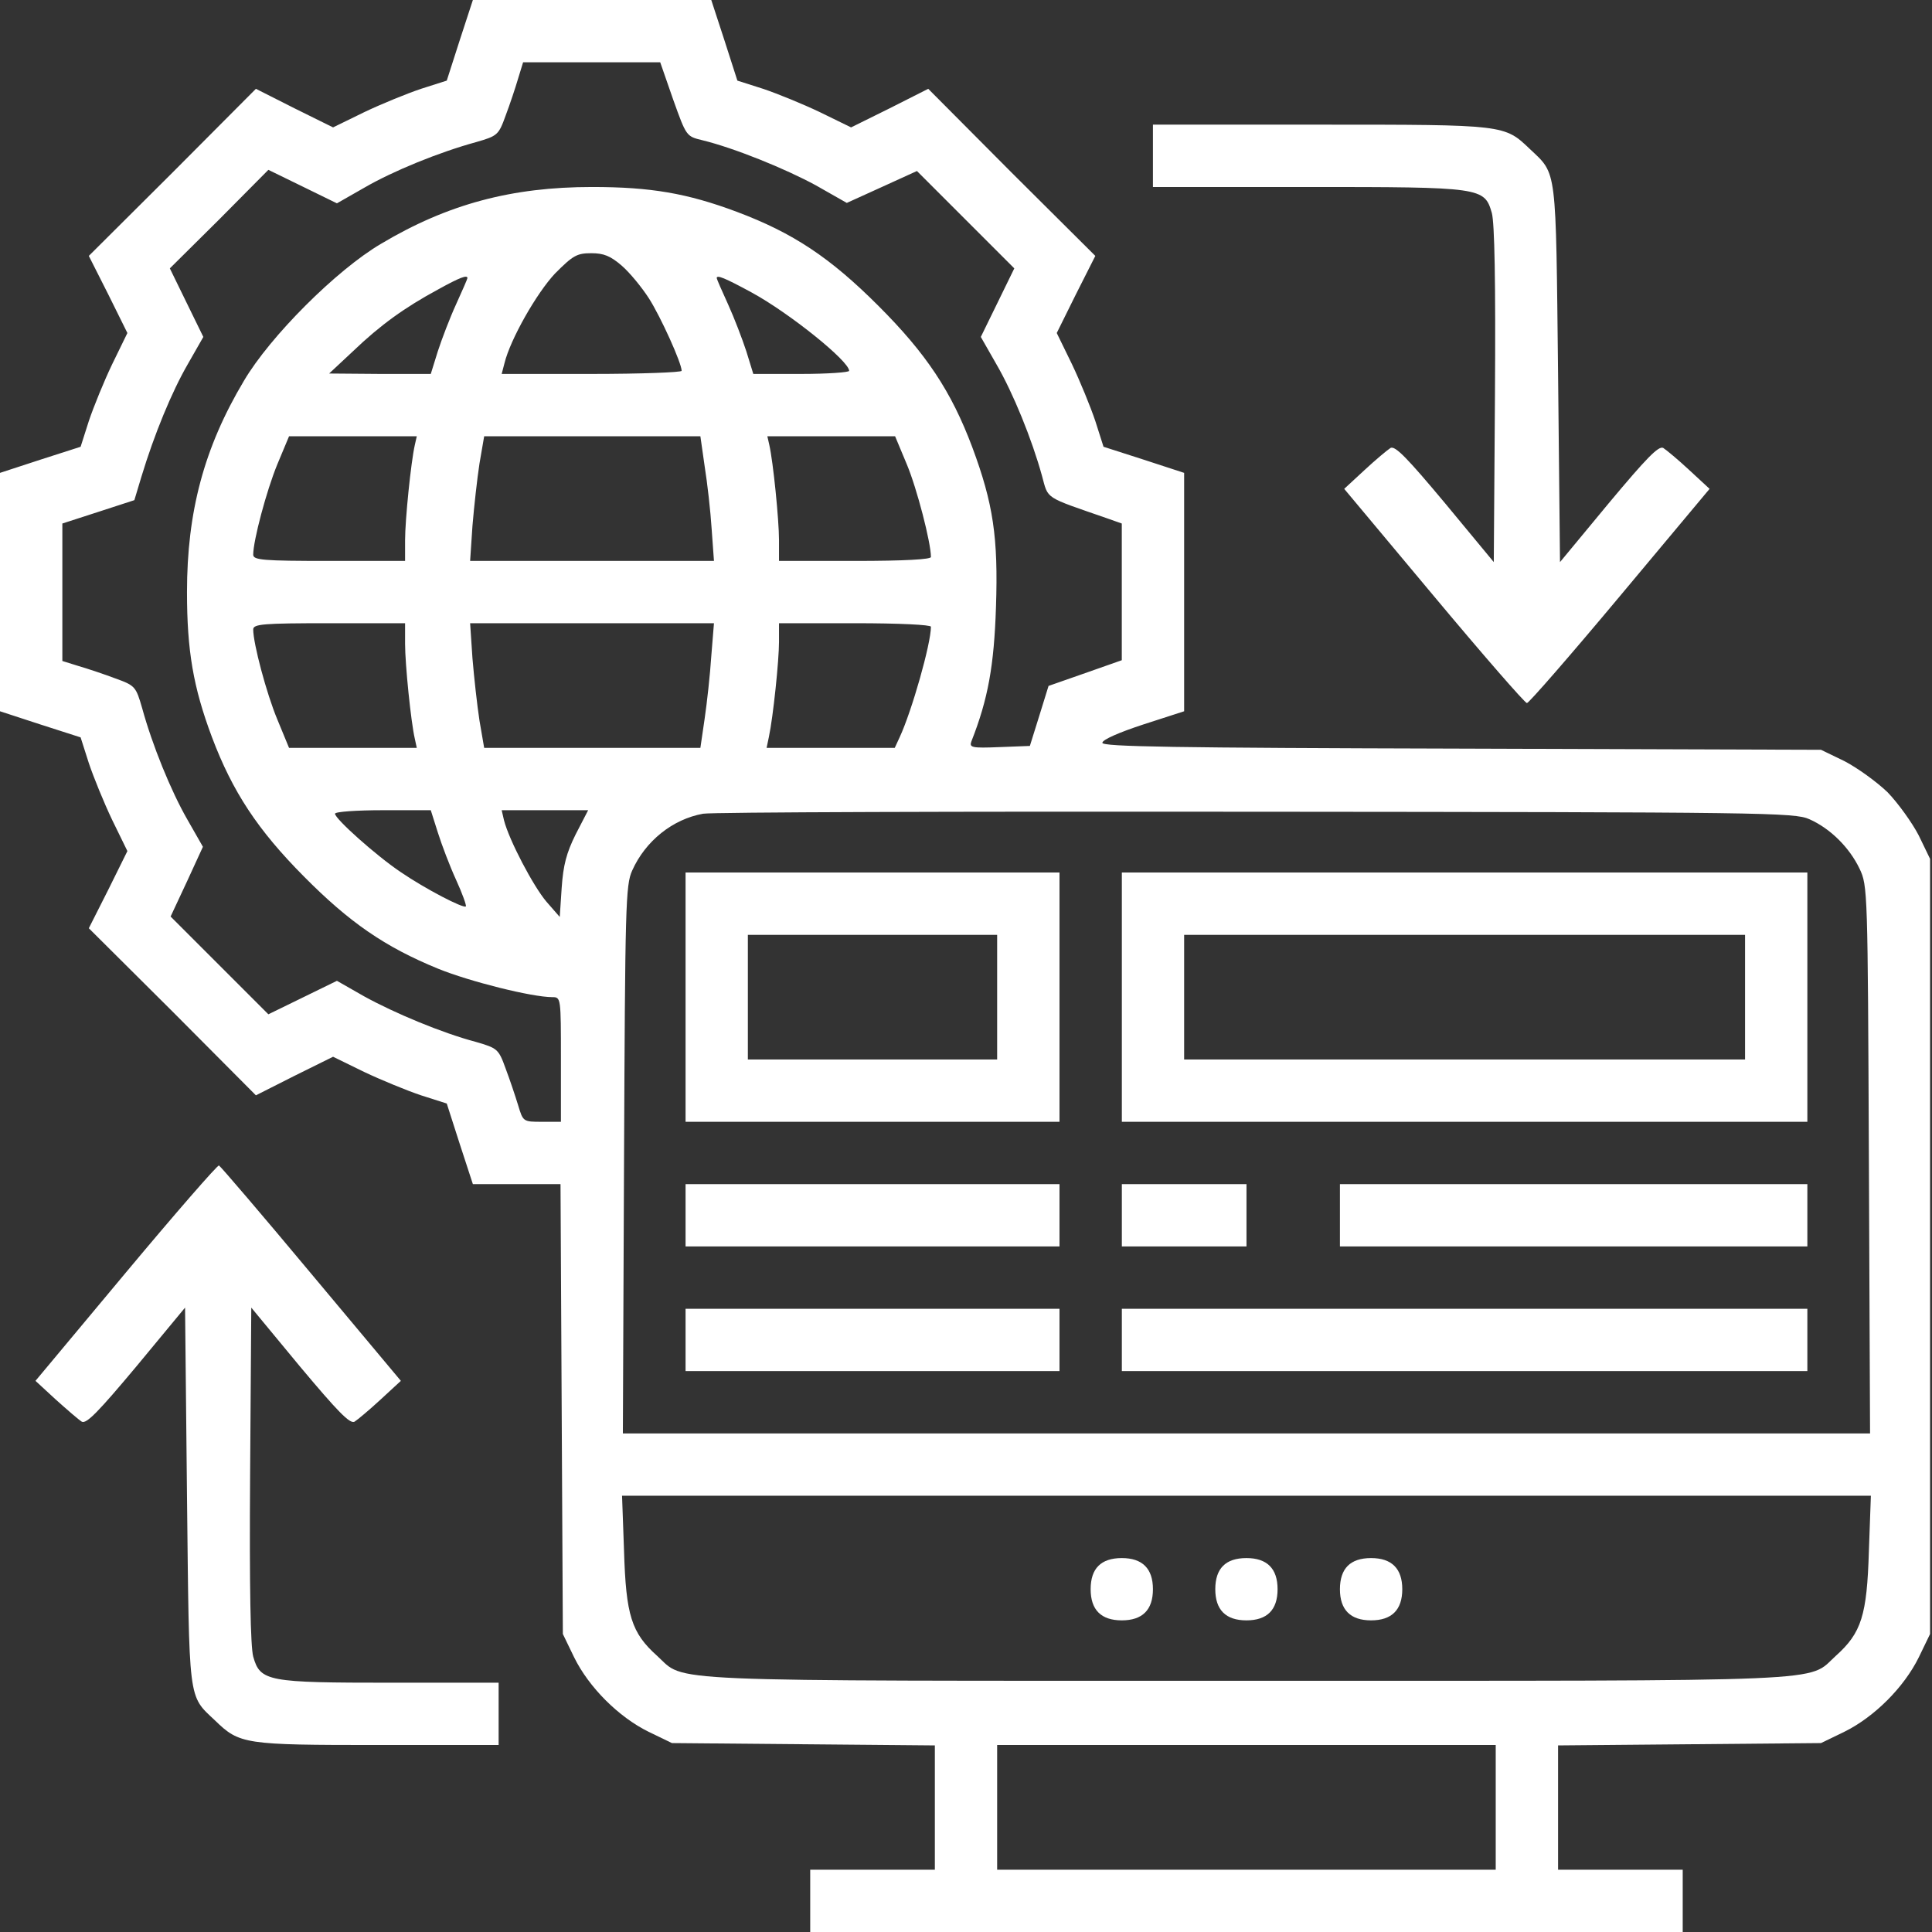 <svg width="33" height="33" viewBox="0 0 33 33" fill="none" xmlns="http://www.w3.org/2000/svg">
<rect x="0" y="0" width="33" height="33" fill="#333333" stroke="none"/>
<path d="M7.851 0.692L7.631 1.377L7.192 1.517C6.953 1.597 6.514 1.776 6.221 1.916L5.689 2.176L5.03 1.85L4.371 1.517L2.947 2.947L1.517 4.371L1.85 5.03L2.176 5.688L1.916 6.221C1.776 6.513 1.597 6.953 1.517 7.192L1.377 7.631L0.692 7.851L0 8.077V10.113V12.149L0.692 12.375L1.377 12.595L1.517 13.034C1.597 13.273 1.776 13.712 1.916 14.005L2.176 14.537L1.85 15.196L1.517 15.855L2.947 17.278L4.371 18.709L5.03 18.376L5.689 18.05L6.221 18.31C6.514 18.449 6.953 18.629 7.192 18.709L7.631 18.849L7.851 19.534L8.077 20.226H8.829H9.574L9.594 24.065L9.614 27.91L9.807 28.309C10.06 28.822 10.565 29.327 11.078 29.58L11.477 29.773L13.726 29.793L15.968 29.813V30.871V31.936H14.903H13.839V32.468V33H21.29H28.742V32.468V31.936H27.677H26.613V30.871V29.813L28.862 29.793L31.104 29.773L31.503 29.58C32.015 29.327 32.521 28.822 32.774 28.309L32.967 27.91V21.29V14.67L32.774 14.271C32.661 14.052 32.421 13.719 32.242 13.533C32.055 13.353 31.723 13.114 31.503 13L31.104 12.807L24.97 12.787C20.026 12.774 18.829 12.754 18.829 12.688C18.829 12.634 19.121 12.508 19.527 12.375L20.226 12.149V10.113V8.077L19.534 7.851L18.849 7.631L18.709 7.192C18.629 6.953 18.449 6.513 18.31 6.221L18.05 5.688L18.376 5.03L18.709 4.371L17.278 2.947L15.855 1.517L15.196 1.85L14.537 2.176L14.005 1.916C13.712 1.776 13.273 1.597 13.034 1.517L12.595 1.377L12.375 0.692L12.149 -2.39611e-05H10.113H8.077L7.851 0.692ZM11.497 1.697C11.723 2.329 11.723 2.329 11.996 2.395C12.541 2.528 13.413 2.881 13.938 3.167L14.464 3.466L15.063 3.194L15.662 2.921L16.493 3.752L17.325 4.584L17.039 5.17L16.753 5.755L17.019 6.221C17.305 6.713 17.624 7.498 17.797 8.124C17.91 8.536 17.824 8.476 18.915 8.855L19.161 8.942V10.113V11.277L18.536 11.497L17.91 11.716L17.751 12.229L17.591 12.741L17.072 12.761C16.593 12.781 16.553 12.768 16.593 12.661C16.879 11.936 16.979 11.364 17.012 10.372C17.052 9.181 16.966 8.603 16.607 7.638C16.247 6.68 15.821 6.041 15.003 5.223C14.178 4.398 13.546 3.979 12.588 3.619C11.736 3.3 11.111 3.194 10.113 3.194C8.742 3.194 7.645 3.486 6.507 4.165C5.748 4.611 4.611 5.748 4.165 6.507C3.486 7.645 3.194 8.742 3.194 10.113C3.194 11.111 3.3 11.736 3.619 12.588C3.972 13.526 4.404 14.178 5.19 14.97C5.968 15.755 6.573 16.174 7.485 16.547C8.024 16.766 9.088 17.032 9.434 17.032C9.581 17.032 9.581 17.039 9.581 18.097V19.161H9.261C8.935 19.161 8.935 19.161 8.849 18.875C8.802 18.722 8.709 18.443 8.636 18.25C8.516 17.917 8.496 17.904 8.13 17.797C7.551 17.644 6.74 17.305 6.221 17.019L5.755 16.753L5.17 17.039L4.584 17.325L3.752 16.493L2.914 15.655L3.194 15.056L3.466 14.464L3.2 13.998C2.921 13.513 2.601 12.728 2.428 12.095C2.322 11.73 2.309 11.71 1.976 11.59C1.783 11.517 1.504 11.424 1.344 11.377L1.065 11.29V10.12V8.942L1.683 8.742L2.295 8.543L2.415 8.144C2.635 7.418 2.934 6.693 3.207 6.221L3.473 5.755L3.187 5.17L2.901 4.584L3.746 3.746L4.584 2.901L5.17 3.187L5.755 3.473L6.221 3.207C6.713 2.921 7.498 2.601 8.13 2.428C8.496 2.322 8.516 2.309 8.636 1.976C8.709 1.783 8.802 1.504 8.849 1.344L8.935 1.064H10.106H11.277L11.497 1.697ZM10.619 4.537C10.758 4.657 10.964 4.91 11.084 5.096C11.284 5.409 11.643 6.201 11.643 6.334C11.643 6.36 10.951 6.387 10.106 6.387H8.569L8.616 6.207C8.716 5.795 9.168 5.003 9.481 4.671C9.787 4.364 9.853 4.325 10.1 4.325C10.312 4.325 10.426 4.371 10.619 4.537ZM7.984 4.75C7.984 4.764 7.897 4.963 7.791 5.196C7.684 5.429 7.545 5.795 7.478 6.001L7.358 6.387H6.494L5.622 6.38L6.034 5.995C6.494 5.555 6.906 5.256 7.485 4.943C7.857 4.737 7.984 4.691 7.984 4.75ZM12.841 4.997C13.486 5.349 14.504 6.168 14.504 6.334C14.504 6.36 14.138 6.387 13.686 6.387H12.867L12.748 6.001C12.681 5.795 12.541 5.429 12.435 5.196C12.328 4.963 12.242 4.764 12.242 4.75C12.242 4.691 12.375 4.744 12.841 4.997ZM7.086 7.598C7.019 7.891 6.919 8.882 6.919 9.228V9.581H5.622C4.491 9.581 4.325 9.567 4.325 9.474C4.325 9.235 4.551 8.383 4.737 7.931L4.937 7.452H6.028H7.119L7.086 7.598ZM12.036 7.964C12.082 8.25 12.136 8.729 12.155 9.028L12.195 9.581H10.113H8.03L8.07 8.982C8.097 8.656 8.15 8.177 8.19 7.917L8.27 7.452H10.113H11.963L12.036 7.964ZM15.489 7.931C15.662 8.343 15.901 9.268 15.901 9.514C15.901 9.554 15.462 9.581 14.604 9.581H13.306V9.228C13.306 8.882 13.207 7.891 13.14 7.598L13.107 7.452H14.198H15.289L15.489 7.931ZM6.919 10.998C6.919 11.344 7.019 12.335 7.086 12.621L7.119 12.774H6.028H4.937L4.737 12.289C4.551 11.843 4.325 10.991 4.325 10.752C4.325 10.659 4.491 10.645 5.622 10.645H6.919V10.998ZM12.149 11.211C12.129 11.523 12.076 12.002 12.036 12.275L11.963 12.774H10.113H8.27L8.19 12.309C8.15 12.049 8.097 11.57 8.07 11.244L8.03 10.645H10.113H12.195L12.149 11.211ZM15.901 10.705C15.901 10.998 15.575 12.142 15.369 12.588L15.283 12.774H14.191H13.094L13.133 12.588C13.207 12.242 13.306 11.277 13.306 10.964V10.645H14.604C15.362 10.645 15.901 10.672 15.901 10.705ZM7.478 14.218C7.545 14.431 7.684 14.797 7.791 15.03C7.897 15.262 7.971 15.469 7.957 15.482C7.917 15.522 7.265 15.183 6.846 14.897C6.42 14.611 5.722 13.985 5.722 13.899C5.722 13.865 6.088 13.839 6.54 13.839H7.358L7.478 14.218ZM9.833 14.251C9.674 14.571 9.621 14.777 9.594 15.163L9.561 15.662L9.334 15.402C9.108 15.136 8.696 14.351 8.609 14.012L8.569 13.839H9.308H10.046L9.833 14.251ZM30.904 13.992C31.264 14.151 31.59 14.477 31.762 14.837C31.902 15.129 31.902 15.203 31.922 19.807L31.942 24.484H21.29H10.639L10.659 19.807C10.678 15.475 10.685 15.116 10.798 14.87C11.024 14.364 11.49 13.992 12.009 13.899C12.155 13.872 16.407 13.859 21.457 13.865C30.146 13.872 30.651 13.879 30.904 13.992ZM31.922 26.493C31.889 27.591 31.796 27.89 31.357 28.283C30.858 28.735 31.51 28.709 21.29 28.709C11.071 28.709 11.723 28.735 11.224 28.283C10.785 27.89 10.692 27.591 10.659 26.493L10.625 25.548H21.29H31.956L31.922 26.493ZM25.548 30.871V31.936H21.29H17.032V30.871V29.806H21.29H25.548V30.871Z" fill="white"/>
<path d="M11.71 17.032V19.161H14.903H18.097V17.032V14.903H14.903H11.71V17.032ZM17.032 17.032V18.097H14.903H12.774V17.032V15.968H14.903H17.032V17.032Z" fill="white"/>
<path d="M19.162 17.032V19.161H25.017H30.871V17.032V14.903H25.017H19.162V17.032ZM29.807 17.032V18.097H25.017H20.226V17.032V15.968H25.017H29.807V17.032Z" fill="white"/>
<path d="M11.71 20.758V21.29H14.903H18.097V20.758V20.226H14.903H11.71V20.758Z" fill="white"/>
<path d="M19.162 20.758V21.29H20.226H21.291V20.758V20.226H20.226H19.162V20.758Z" fill="white"/>
<path d="M22.887 20.758V21.29H26.879H30.871V20.758V20.226H26.879H22.887V20.758Z" fill="white"/>
<path d="M11.71 22.887V23.419H14.903H18.097V22.887V22.355H14.903H11.71V22.887Z" fill="white"/>
<path d="M19.162 22.887V23.419H25.017H30.871V22.887V22.355H25.017H19.162V22.887Z" fill="white"/>
<path d="M18.762 26.746C18.675 26.832 18.629 26.965 18.629 27.145C18.629 27.498 18.808 27.677 19.161 27.677C19.514 27.677 19.693 27.498 19.693 27.145C19.693 26.793 19.514 26.613 19.161 26.613C18.982 26.613 18.849 26.659 18.762 26.746Z" fill="white"/>
<path d="M20.891 26.746C20.804 26.832 20.758 26.965 20.758 27.145C20.758 27.498 20.937 27.677 21.29 27.677C21.643 27.677 21.822 27.498 21.822 27.145C21.822 26.793 21.643 26.613 21.29 26.613C21.11 26.613 20.977 26.659 20.891 26.746Z" fill="white"/>
<path d="M23.02 26.746C22.934 26.832 22.887 26.965 22.887 27.145C22.887 27.498 23.067 27.677 23.419 27.677C23.772 27.677 23.952 27.498 23.952 27.145C23.952 26.793 23.772 26.613 23.419 26.613C23.24 26.613 23.107 26.659 23.02 26.746Z" fill="white"/>
<path d="M19.693 2.661V3.194H22.321C25.315 3.194 25.355 3.2 25.482 3.639C25.528 3.812 25.548 4.797 25.535 6.746L25.515 9.601L24.683 8.596C24.038 7.824 23.832 7.611 23.752 7.651C23.699 7.684 23.492 7.857 23.306 8.03L22.96 8.35L24.49 10.18C25.329 11.184 26.047 12.009 26.081 12.009C26.114 12.009 26.832 11.184 27.671 10.18L29.201 8.35L28.855 8.03C28.669 7.857 28.462 7.684 28.409 7.651C28.329 7.611 28.123 7.824 27.478 8.596L26.646 9.601L26.613 6.38C26.573 2.828 26.599 2.987 26.134 2.548C25.695 2.129 25.715 2.129 22.554 2.129H19.693V2.661Z" fill="white"/>
<path d="M2.15 21.736L0.606 23.586L0.952 23.905C1.145 24.078 1.344 24.251 1.398 24.284C1.478 24.324 1.684 24.111 2.329 23.34L3.161 22.335L3.194 25.555C3.234 29.108 3.207 28.948 3.673 29.387C4.092 29.793 4.172 29.806 6.454 29.806H8.517V29.274V28.742H6.687C4.571 28.742 4.445 28.722 4.325 28.296C4.279 28.123 4.259 27.139 4.272 25.189L4.292 22.335L5.123 23.34C5.769 24.111 5.975 24.324 6.055 24.284C6.108 24.251 6.314 24.078 6.501 23.905L6.847 23.586L5.316 21.756C4.478 20.751 3.766 19.92 3.74 19.907C3.713 19.9 2.994 20.725 2.15 21.736Z" fill="white"/>
</svg>
